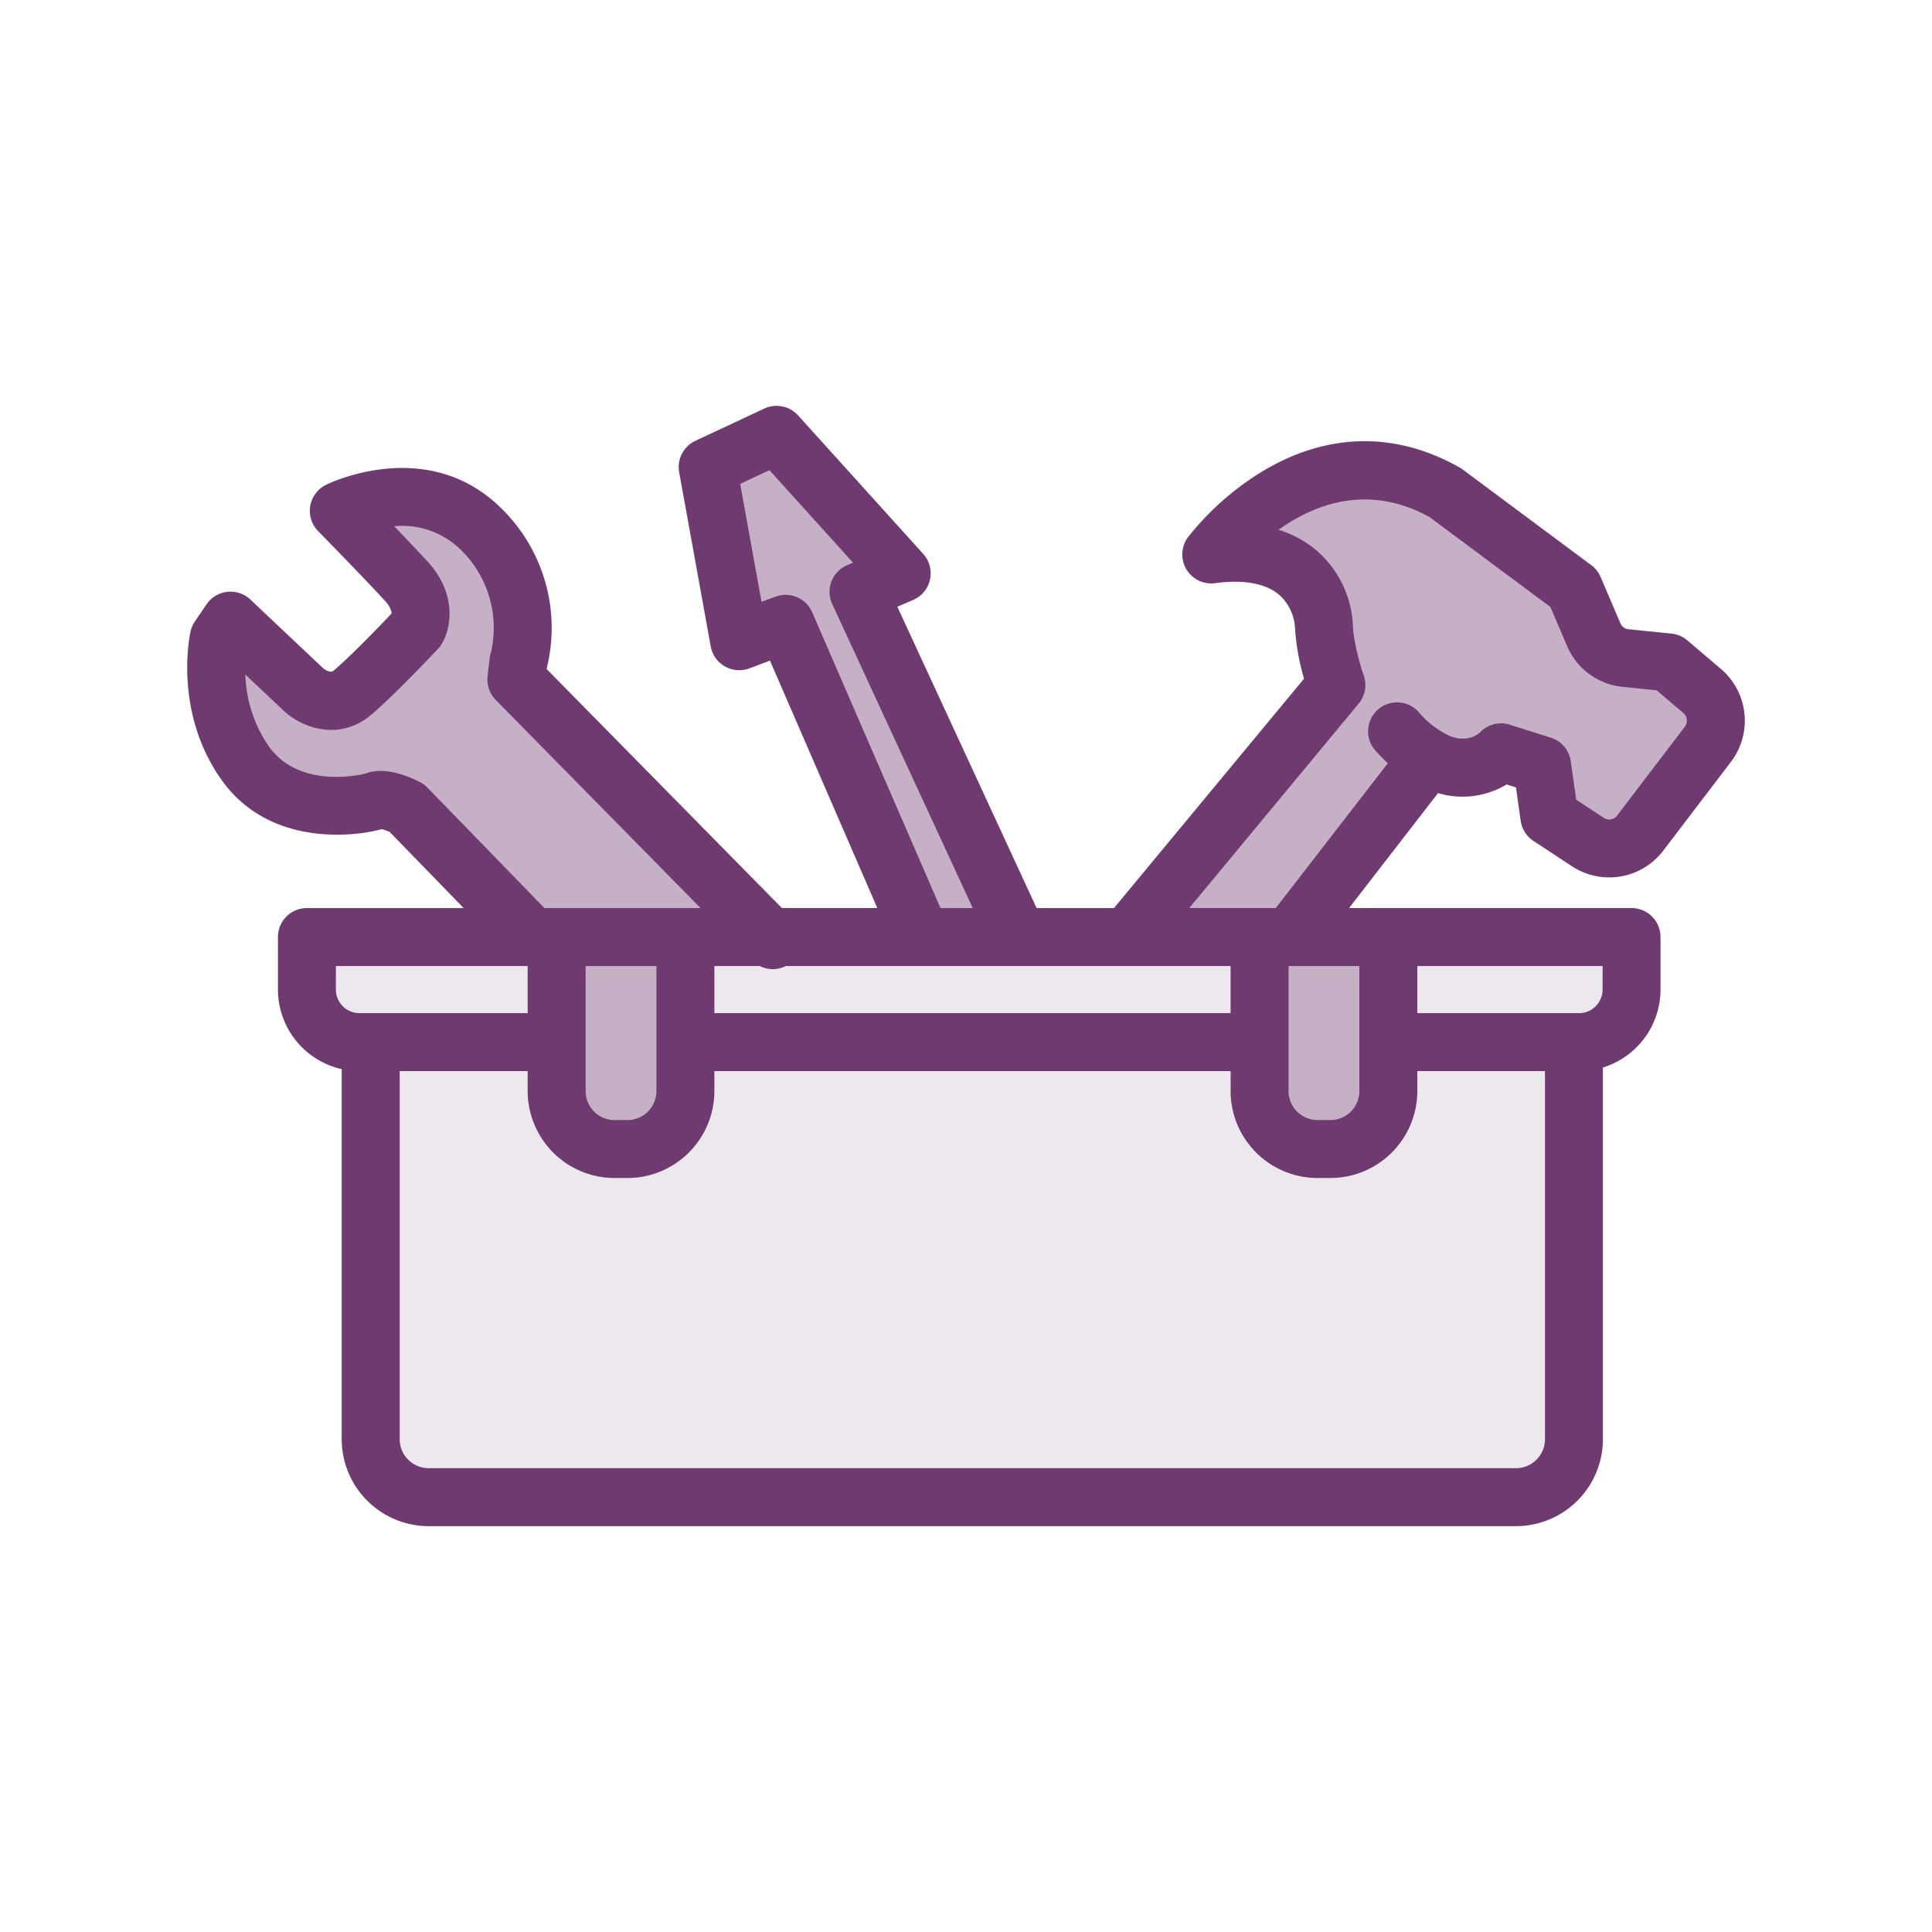 <svg xmlns="http://www.w3.org/2000/svg" viewBox="0 0 500 500"><title>icon-addons-tool-cover</title><g id="icon-addons-tool-cover"><path d="M445.357,173.1l-8.672-7.372a7.512,7.512,0,0,0-4.094-1.746l-11.19-1.145a2.479,2.479,0,0,1-2.024-1.489l-5.141-12.019a7.5,7.5,0,0,0-2.419-3.067l-33.269-24.752a7.554,7.554,0,0,0-.783-.51c-16.51-9.343-34.036-9.078-50.685.77a72.714,72.714,0,0,0-19.628,17.257,7.5,7.5,0,0,0,7.022,11.9c7.337-.989,13.052.037,16.516,2.958a12.357,12.357,0,0,1,4.151,8.507,59.933,59.933,0,0,0,2.35,13.247L288.3,235.009H268.271l-36.044-77.985,4.089-1.753a7.5,7.5,0,0,0,2.611-11.921l-32.386-35.843a7.507,7.507,0,0,0-8.743-1.766l-17.829,8.34a7.5,7.5,0,0,0-4.2,8.131l8.162,45.069a7.5,7.5,0,0,0,10.013,5.686l5.325-2,27.78,64.039H202.358L141.5,173.177l.056-.488A43.234,43.234,0,0,0,129.9,131.718c-19.024-19.022-44.461-6.769-45.535-6.239a7.5,7.5,0,0,0-2.027,11.978c.111.112,11.167,11.377,17.224,17.954,1.487,1.615,1.77,2.756,1.771,3.387-2.834,2.982-10.418,10.872-14.963,14.748-.863.735-2.236-.208-2.752-.617L64.8,155.167a7.5,7.5,0,0,0-11.35,1.237l-3.017,4.437a7.51,7.51,0,0,0-1.116,2.574c-.189.844-4.492,20.858,8.054,38.466,12.432,17.447,34.714,14.61,41.418,12.7a16.857,16.857,0,0,1,2.059.717l19.145,19.709H79.434a7.5,7.5,0,0,0-7.5,7.5v13.6a21.122,21.122,0,0,0,16.5,20.578v95.782a22.526,22.526,0,0,0,22.5,22.5h281.4a22.526,22.526,0,0,0,22.5-22.5V276.271a21.132,21.132,0,0,0,14.905-20.166v-13.6a7.5,7.5,0,0,0-7.5-7.5H349.139l23.022-29.751a22.169,22.169,0,0,0,17.743-2.237l2.422.766,1.224,8.635a7.5,7.5,0,0,0,3.305,5.214l10.015,6.585a17.562,17.562,0,0,0,23.536-4.014l17.55-23.024A17.6,17.6,0,0,0,445.357,173.1Z" style="fill:#6e3a70"/><path d="M351.8,250.009v32.363a7.508,7.508,0,0,1-7.5,7.5h-3.319a7.508,7.508,0,0,1-7.5-7.5V250.009Z" style="fill:#c5b0c6"/><path d="M318.476,262.2H184.88V250.009h11.765a7.466,7.466,0,0,0,6.721,0h35.087l.026,0,.039,0h79.958Z" style="fill:#ede8ee"/><path d="M151.56,250.009h18.32v32.363a7.508,7.508,0,0,1-7.5,7.5h-3.32a7.508,7.508,0,0,1-7.5-7.5Z" style="fill:#c5b0c6"/><path d="M210.19,158.459a7.5,7.5,0,0,0-9.514-4.038l-3.589,1.346-5.531-30.545,7.573-3.543,21.632,23.94-1.532.656a7.5,7.5,0,0,0-3.854,10.04l36.372,78.694H243.4Z" style="fill:#c5b0c6"/><path d="M110.617,203.833a7.482,7.482,0,0,0-2.028-1.483c-3.935-1.966-9.54-3.915-14.039-2.139-.893.234-17.01,4.131-24.967-7.035a34.607,34.607,0,0,1-6.089-18.613L73.486,184l.157.144c5.514,4.917,14.894,7.269,22.457.817,6.279-5.355,16.838-16.6,17.284-17.077a7.525,7.525,0,0,0,.978-1.3c2.311-3.892,4.117-12.766-3.772-21.33-2.446-2.656-5.613-5.982-8.583-9.068a21.625,21.625,0,0,1,17.282,6.144,28.176,28.176,0,0,1,7.723,26.713,7.52,7.52,0,0,0-.289,1.37l-.533,4.613a7.507,7.507,0,0,0,2.106,6.121l53.016,53.867H140.9Z" style="fill:#c5b0c6"/><path d="M86.934,250.009H136.56V262.2H93.03a6.1,6.1,0,0,1-6.1-6.1Z" style="fill:#ede8ee"/><path d="M392.34,379.965h-281.4a7.508,7.508,0,0,1-7.5-7.5V277.2H136.56v5.17a22.526,22.526,0,0,0,22.5,22.5h3.32a22.526,22.526,0,0,0,22.5-22.5V277.2h133.6v5.17a22.526,22.526,0,0,0,22.5,22.5H344.3a22.526,22.526,0,0,0,22.5-22.5V277.2H399.84v95.263A7.508,7.508,0,0,1,392.34,379.965Z" style="fill:#ede8ee"/><path d="M414.745,256.105a6.1,6.1,0,0,1-6.1,6.1H366.8V250.009h47.95Z" style="fill:#ede8ee"/><path d="M436.026,188.089l-17.549,23.024a2.51,2.51,0,0,1-3.366.575l-7.185-4.725-1.411-9.955a7.5,7.5,0,0,0-5.163-6.1l-10.614-3.358a7.5,7.5,0,0,0-7.716,2c-.028.029-2.925,2.9-7.816.918a23.527,23.527,0,0,1-8.091-6.236,7.5,7.5,0,0,0-11.108,10.082q1.568,1.728,3.173,3.2l-29.008,37.486h-22.39l43.851-52.923a7.5,7.5,0,0,0,1.3-7.266c-.726-2.069-2.644-8.433-2.805-12.958a27.272,27.272,0,0,0-9.468-19.437,27.76,27.76,0,0,0-9.786-5.3c9.172-6.566,23.133-12.11,39.107-3.29l31.257,23.254,4.345,10.159a17.484,17.484,0,0,0,14.288,10.511l8.872.908,6.9,5.862A2.6,2.6,0,0,1,436.026,188.089Z" style="fill:#c5b0c6"/></g></svg>